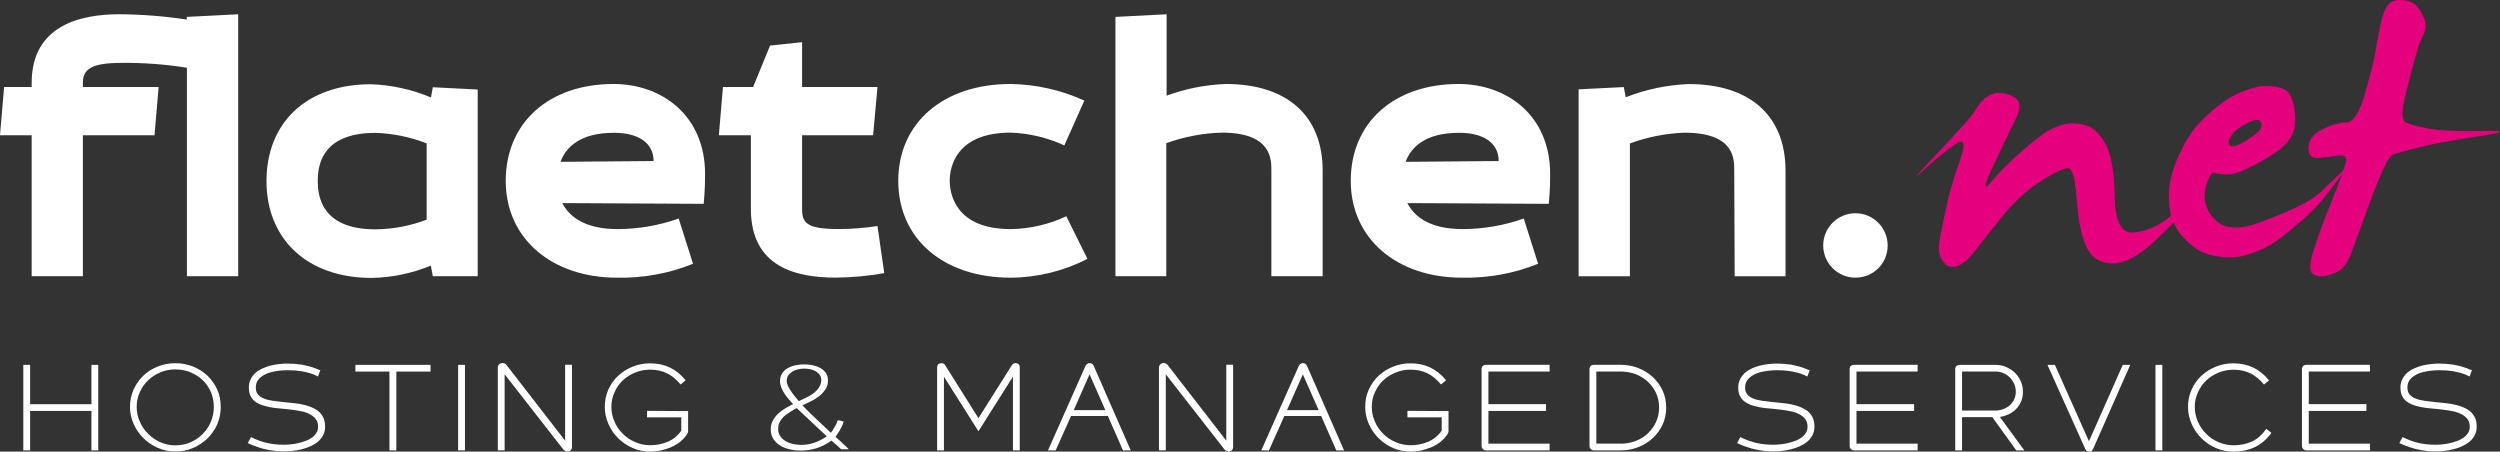 <?xml version="1.0" encoding="UTF-8"?><svg id="Ebene_2" xmlns="http://www.w3.org/2000/svg" viewBox="0 0 406.59 73.45"><rect x="0" y="0" width="406.59" height="73.45" fill="#333333" stroke="none"/><g id="Logo"><path d="M38.74,44.92h-8.34V11.02c-3.52-.57-7.09-.83-10.66-.79-4.85,0-6.26,1-6.26,3.25v.67h12.32l-.67,7.85h-11.65v22.92H5.15v-22.92H0l.67-7.85h4.48v-.67C5.15,4.04,13.24,2.32,19.37,2.32c3.68.02,7.36.31,11,.86v-.43l8.37-.43v42.6Z" style="fill:#fff;"/><path d="M70.07,43.2c-3.06,1.26-6.32,1.94-9.63,2-10.48,0-17.1-6.31-17.1-15.75s6.44-15.75,17-15.75c3.35.12,6.66.85,9.75,2.15l.3-1.66,7.3.37v30.36h-7.3l-.32-1.72ZM69.39,35.73v-12.41c-2.66-1.04-5.48-1.62-8.33-1.71-9,0-9.38,5.64-9.38,7.84s.43,7.85,9.38,7.85c2.85-.03,5.67-.56,8.33-1.57Z" style="fill:#fff;"/><path d="M114.45,33.15l-23-.12c1.11,2.14,3.56,4.23,9,4.23,3.38-.01,6.74-.59,9.93-1.72l2.33,7.36c-3.93,1.59-8.14,2.35-12.38,2.26-10.54,0-18.08-6.31-18.08-15.75s7-15.75,17.53-15.75c7.84,0,14.89,5.09,14.89,14.65.02,2.39-.22,4.84-.22,4.84ZM91.16,26.32l15.14-.13c0-3-2.58-4.59-6.38-4.59-5.64-.03-7.92,2.42-8.76,4.72Z" style="fill:#fff;"/><path d="M142,22h-11.55v12c0,2.21.68,3.25,5.89,3.25,2.13,0,4.26-.16,6.37-.49l1.1,7.66c-2.61.46-5.25.71-7.9.73-6.44,0-13.79-1.71-13.79-11.15v-12h-5.21l.67-7.85h4.9l2.76-6.74,5.21-.55v7.29h12.26l-.71,7.85Z" style="fill:#fff;"/><path d="M173.42,35.17l3.44,6.93c-3.87,1.99-8.16,3.04-12.51,3.06-10.91,0-18.26-6.31-18.26-15.75s7.35-15.75,18.26-15.75c4.14.06,8.23.98,12,2.7l-3.25,7.29c-2.74-1.26-5.7-1.97-8.71-2.08-8.95,0-9.93,5.64-9.93,7.84s1,7.85,9.93,7.85c3.12-.04,6.2-.76,9.03-2.09Z" style="fill:#fff;"/><path d="M206.77,27.76c0-1.84.07-6.19-8.09-6.19-3.07.09-6.11.67-9,1.71v21.64h-8.27V2.75l8.32-.43v13.24c3.09-1.14,6.34-1.78,9.63-1.9,9.8,0,15.75,5,15.75,14.1v17.16h-8.34v-17.16Z" style="fill:#fff;"/><path d="M251.89,33.15l-23-.12c1.1,2.14,3.55,4.23,9,4.23,3.38-.01,6.74-.59,9.93-1.72l2.33,7.36c-3.93,1.59-8.15,2.35-12.39,2.26-10.54,0-18.08-6.31-18.08-15.75s7-15.75,17.53-15.75c7.85,0,14.9,5.09,14.9,14.65.03,2.39-.22,4.84-.22,4.84ZM228.6,26.32l15.14-.13c0-3-2.57-4.59-6.37-4.59-5.64-.03-7.91,2.42-8.77,4.72Z" style="fill:#fff;"/><path d="M282.05,27.77c0-1.84.13-6.19-8.09-6.19-3.03.11-6.03.7-8.88,1.75v21.6h-8.34V14.53l7.35-.37.31,1.66c3.27-1.29,6.73-2.01,10.24-2.15,9.8,0,15.75,5,15.75,14.1v17.16h-8.27l-.07-17.16Z" style="fill:#fff;"/><path d="M301.74,45.16c-2.89-.01-5.23-2.37-5.22-5.26.01-2.89,2.37-5.23,5.26-5.22,2.89.01,5.23,2.37,5.22,5.26,0,0,0,0,0,0,.01,2.87-2.3,5.2-5.17,5.21-.03,0-.06,0-.09,0Z" style="fill:#fff;"/><path d="M323.91,15.35c.86-.41,1.96-.33,3.29.25,1.33.58,1.62,1.66.86,3.23-.76,1.57-2,4.17-3.72,7.79-1.72,3.62-1.9,4.62-.52,2.98,1.37-1.63,3.03-3.3,4.98-5,1.95-1.7,3.35-2.79,4.21-3.29.86-.5,1.79-.87,2.8-1.12,1-.25,2.14-.19,3.41.19,1.27.37,2.36,1.42,3.26,3.13.9,1.72,1.38,4.55,1.45,8.5.06,3.95,1.02,5.89,2.89,5.8,1.86-.08,3.68-.77,5.44-2.08,1.76-1.3,3.07-2.63,3.94-3.97.86-1.35,1.23-1.71,1.11-1.08-.12.62-.59,1.53-1.42,2.73-.82,1.2-2.56,3.06-5.23,5.59-2.66,2.52-4.97,3.81-6.92,3.85-1.95.04-3.36-.74-4.24-2.36-.88-1.61-1.45-4.19-1.72-7.73-.27-3.54-.73-5.34-1.38-5.4-.66-.06-2.09.6-4.31,1.99-2.21,1.39-4.24,3.2-6.08,5.43-1.85,2.23-3.35,4.13-4.52,5.68-1.17,1.55-2.22,2.49-3.17,2.82-.94.33-1.71.08-2.31-.75-.6-.83-.8-1.84-.62-3.04.18-1.2.54-3.04,1.08-5.53.53-2.48,1.29-5.1,2.27-7.85.98-2.75.76-3.65-.68-2.7-1.43.95-3.19,2.39-5.25,4.31-2.07,1.92-1.33,1.01,2.21-2.73,3.54-3.74,5.51-5.93,5.9-6.55.39-.62.77-1.19,1.14-1.71.37-.52.98-.98,1.84-1.4Z" style="fill:#e5007e;"/><path d="M367.44,14.04c2.75-.21,4.42.26,5.01,1.4.59,1.14.87,2.59.83,4.35-.04,1.76-.86,3.25-2.46,4.47-1.6,1.22-3.71,2.43-6.33,3.63-.74.29-1.4.45-2,.47-.59.02-1.09,0-1.48-.06-.39-.06-.7-.12-.92-.19-.23-.06-.36-.03-.4.1-.74,1.2-1.12,2.4-1.14,3.6-.02,1.2.37,2.31,1.17,3.32.8,1.01,1.69,1.6,2.67,1.77.98.16,2.01.13,3.07-.1,1.07-.23,3.03-.94,5.9-2.14,2.87-1.2,4.87-2.33,5.99-3.38,1.13-1.06,2.2-2.08,3.23-3.07,1.02-.99,1.17-.99.43,0-.74.99-1.65,2.19-2.74,3.6-1.09,1.4-2.44,2.8-4.06,4.19-1.62,1.38-2.94,2.45-3.97,3.2-1.02.75-2.39,1.42-4.09,2.02-1.7.6-3.37.79-5.01.56-1.64-.23-2.87-.61-3.69-1.15-.82-.54-1.58-1.18-2.28-1.92-.7-.75-1.27-1.62-1.72-2.64-.45-1.02-.69-2.4-.71-4.16-.02-1.76.39-3.67,1.23-5.74.84-2.07,1.79-3.79,2.86-5.15,1.07-1.37,2.51-2.74,4.34-4.13,1.82-1.39,3.9-2.33,6.24-2.82ZM367.5,19.63c-.29-.29-.99-.14-2.12.43-1.13.58-1.95,1.23-2.46,1.96-.51.72-.61,1.25-.28,1.58.33.33,1.02.2,2.09-.4s1.92-1.2,2.55-1.8c.63-.6.71-1.19.22-1.77Z" style="fill:#e5007e;"/><path d="M388.38.76c.49-.58,1.27-.83,2.34-.75,1.07.08,1.85.41,2.34.99.49.58.9,1.28,1.23,2.11.33.83.27,1.7-.19,2.61s-.88,2.1-1.29,3.57c-.41,1.47-.94,3.53-1.6,6.18-.66,2.65-.62,4.14.12,4.47.74.33,2.01.66,3.81.99,1.8.33,4.68.46,8.64.37,3.95-.08,3.74.21-.65.87-4.39.66-7.63,1.26-9.74,1.8-2.11.54-3.5.92-4.18,1.15-.68.23-1.82,2.52-3.44,6.89-1.62,4.37-2.68,7.27-3.2,8.72-.51,1.45-1.06,2.42-1.63,2.92-.57.5-1.31.87-2.21,1.12-.9.25-1.72.21-2.46-.12-.74-.33-.73-1.68.03-4.03.76-2.36,1.79-5.15,3.1-8.38,1.31-3.23,2.03-5.23,2.15-6.02.12-.79-.41-1.08-1.6-.87-1.19.2-2.24.32-3.17.34-.92.02-1.37-.56-1.35-1.74.02-1.18.77-2.14,2.24-2.89,1.48-.74,2.79-1.13,3.94-1.15,1.15-.02,2.17-1.63,3.07-4.84.9-3.21,1.44-5.34,1.6-6.39.16-1.06.43-2.49.8-4.31.37-1.82.8-3.02,1.29-3.6Z" style="fill:#e5007e;"/><path d="M14.86,66.83H4.9v6.42h-1.11v-13.91h1.11v6.4h9.97v-6.4h1.11v13.91h-1.11v-6.42Z" style="fill:#fff;"/><path d="M31.41,59.62c.88.36,1.67.86,2.35,1.5.66.64,1.18,1.39,1.58,2.25.38.86.56,1.8.56,2.82s-.19,1.93-.56,2.81c-.39.88-.92,1.63-1.58,2.29-.68.66-1.46,1.18-2.35,1.56-.9.39-1.86.58-2.89.58s-1.95-.19-2.83-.58c-.9-.39-1.69-.92-2.35-1.58-.68-.66-1.2-1.43-1.6-2.31-.39-.88-.6-1.8-.6-2.78s.19-1.93.58-2.82c.39-.86.92-1.61,1.58-2.25s1.45-1.14,2.35-1.5c.9-.36,1.86-.54,2.87-.54s1.99.19,2.89.54ZM26.08,60.56c-.77.32-1.43.75-1.99,1.29-.58.54-1.03,1.2-1.35,1.93-.34.73-.51,1.54-.51,2.4s.17,1.63.51,2.38c.32.77.77,1.43,1.35,1.99.56.58,1.22,1.03,1.99,1.37.77.34,1.58.51,2.44.51s1.71-.17,2.48-.51c.75-.32,1.41-.77,1.97-1.35.56-.56,1.01-1.22,1.33-1.99.32-.75.47-1.56.47-2.4s-.15-1.67-.47-2.42c-.32-.73-.77-1.39-1.33-1.93s-1.22-.96-1.99-1.28c-.77-.32-1.58-.47-2.46-.47s-1.67.15-2.44.47Z" style="fill:#fff;"/><path d="M40.85,71.11c.88.43,1.76.75,2.61.94s1.75.28,2.74.28c.32,0,.66-.02,1.05-.06.39-.04.79-.09,1.2-.19.41-.09.83-.21,1.22-.36.39-.13.73-.32,1.05-.54.3-.21.54-.47.73-.77.19-.28.28-.62.28-1.01,0-.49-.11-.88-.34-1.2-.24-.32-.53-.56-.88-.77-.36-.21-.73-.36-1.14-.47-.43-.09-.83-.17-1.22-.23-.56-.09-1.14-.15-1.73-.21-.58-.06-1.16-.11-1.73-.17-.56-.07-1.11-.19-1.61-.32s-.96-.32-1.35-.56c-.39-.24-.69-.54-.92-.94-.23-.39-.34-.88-.34-1.48,0-.51.09-.98.3-1.37.19-.39.45-.73.77-1.03.32-.28.71-.53,1.15-.73.43-.19.86-.34,1.33-.47.47-.11.94-.19,1.41-.24.47-.06.9-.08,1.31-.08.79,0,1.56.06,2.31.17.73.13,1.48.32,2.23.6.09.04.21.08.32.13.11.06.23.09.32.13h.08s.04.02.06.02l.04.02-.38,1.03-.06-.02c-.34-.19-.71-.34-1.11-.47-.41-.13-.84-.23-1.28-.32-.43-.08-.88-.13-1.31-.17-.43-.02-.84-.04-1.22-.04-.47,0-.99.04-1.58.11-.6.08-1.16.21-1.69.41-.53.21-.98.51-1.33.86-.36.38-.54.86-.54,1.44,0,.47.11.84.36,1.13.24.28.56.51.98.66.39.17.88.28,1.43.36.54.08,1.11.15,1.71.21s1.22.13,1.84.19c.62.06,1.2.17,1.76.32.47.13.9.28,1.29.47s.73.41,1.01.69c.28.28.49.6.66.98.15.39.23.84.23,1.35s-.11,1-.32,1.39c-.21.39-.49.75-.84,1.05s-.77.54-1.22.75c-.47.21-.94.36-1.43.49-.51.13-.99.21-1.48.26-.51.06-.96.08-1.37.08-.54,0-1.05-.02-1.52-.08-.49-.06-.96-.13-1.43-.24-.47-.09-.92-.23-1.37-.39-.47-.15-.94-.34-1.43-.56l-.17-.08.53-.98.04.02Z" style="fill:#fff;"/><path d="M63.34,73.25v-12.82h-5.54v-1.09h12.22v1.09h-5.56v12.82h-1.13Z" style="fill:#fff;"/><path d="M74.51,59.34h1.11v13.91h-1.11v-13.91Z" style="fill:#fff;"/><path d="M91.64,73.13l-9.57-12.26v12.37h-1.11v-13.46c0-.21.08-.39.23-.53.13-.13.32-.21.53-.21.26,0,.47.09.64.3l9.55,12.33v-12.35h1.11v13.38c0,.23-.08.39-.21.54-.13.13-.32.19-.54.19-.24,0-.45-.11-.62-.32Z" style="fill:#fff;"/><path d="M110.7,71.8c-.47.36-.96.66-1.5.9-.54.24-1.13.43-1.71.56-.6.13-1.18.19-1.73.19-1.01,0-1.97-.19-2.85-.58-.9-.39-1.69-.92-2.35-1.58-.68-.66-1.2-1.43-1.6-2.31-.39-.88-.6-1.8-.6-2.8s.19-1.95.58-2.82c.39-.86.92-1.61,1.6-2.25.68-.62,1.46-1.13,2.36-1.48.88-.36,1.84-.54,2.85-.54,1.18,0,2.25.23,3.21.69s1.8,1.15,2.53,2.05l.02.02-.83.69-.02-.04c-.66-.79-1.37-1.39-2.16-1.78-.79-.39-1.71-.6-2.76-.6-.86,0-1.67.15-2.44.47-.77.32-1.43.73-2.01,1.28-.58.54-1.03,1.2-1.35,1.93-.34.73-.51,1.54-.51,2.38s.17,1.63.51,2.38c.32.77.77,1.43,1.35,1.99.58.58,1.24,1.03,2.01,1.35.77.34,1.58.51,2.44.51,1.03,0,1.97-.19,2.85-.56.86-.36,1.6-.96,2.21-1.78v-2.2h-5.57v-1.05l6.68.04v3.27c0,.13-.04.26-.11.39-.3.49-.68.92-1.13,1.28Z" style="fill:#fff;"/><path d="M136.78,73.04c-.24-.24-.51-.49-.77-.71-.26-.23-.53-.45-.79-.68-.79.58-1.6.99-2.4,1.24-.81.26-1.71.39-2.68.39-.54,0-1.09-.06-1.65-.19-.58-.13-1.09-.32-1.56-.6-.47-.28-.84-.64-1.13-1.07-.3-.43-.45-.98-.45-1.61,0-.53.11-.99.34-1.41.23-.41.51-.79.86-1.11.34-.32.73-.62,1.16-.88.43-.24.84-.49,1.26-.69v-.02c-.24-.24-.47-.51-.71-.79-.24-.28-.47-.58-.68-.9-.21-.32-.38-.64-.51-.99-.13-.34-.21-.68-.21-1.03,0-.53.13-.96.38-1.31.24-.36.54-.64.94-.84.38-.21.79-.36,1.26-.45.47-.09.92-.13,1.35-.13s.86.04,1.33.13c.45.09.86.23,1.24.43s.69.47.94.81c.24.34.36.77.36,1.28s-.13.99-.41,1.41c-.28.41-.62.79-1.03,1.11-.41.32-.86.6-1.35.84-.49.24-.94.47-1.37.66.75.77,1.52,1.52,2.29,2.25.77.73,1.56,1.48,2.35,2.21.15-.21.3-.43.43-.66.13-.21.26-.43.39-.68.02-.02.02-.06.04-.09.02-.02.02-.06.04-.08l.06-.17c.02-.06.06-.13.07-.19.02-.06.04-.11.09-.17l.02-.02.92.21v.04c-.06.24-.15.47-.24.68s-.21.43-.34.64c-.11.21-.23.39-.36.58-.13.19-.24.38-.38.58.09.09.21.17.32.26.09.09.21.19.3.28.13.09.24.21.36.32.11.13.23.24.36.36.13.11.26.23.39.34.13.13.24.26.38.39l.06.06h-1.24l-.02-.02ZM127.79,67.48c-.24.19-.45.39-.62.62-.19.23-.34.47-.45.73-.11.28-.17.58-.17.92,0,.47.11.88.36,1.2.23.34.53.6.88.81.36.21.77.36,1.22.45.43.09.86.15,1.28.15.79,0,1.52-.13,2.21-.38.68-.24,1.33-.58,1.97-1.01-.83-.77-1.63-1.52-2.44-2.29s-1.63-1.54-2.46-2.31c-.36.21-.71.39-1.03.6-.26.17-.51.34-.75.51ZM128.17,62.79c.13.3.32.6.53.9s.41.58.64.86c.23.28.41.51.58.69.34-.17.68-.34,1.01-.49.34-.15.66-.32.96-.51.21-.11.39-.26.6-.43.21-.17.38-.36.54-.56s.3-.41.39-.66c.09-.23.15-.47.15-.71,0-.36-.08-.66-.24-.9-.17-.24-.39-.43-.66-.6-.28-.15-.58-.26-.9-.34-.34-.06-.66-.09-.98-.09s-.64.04-.98.11c-.34.08-.64.19-.92.36s-.51.38-.68.62c-.17.26-.26.58-.26.94,0,.24.08.51.21.81Z" style="fill:#fff;"/><path d="M164.74,73.25v-11.99l-5.61,8.88-5.61-8.88v11.99h-1.11v-13.51c0-.21.08-.38.21-.51.13-.11.3-.17.51-.17.26,0,.45.11.58.32l5.42,8.63,5.44-8.63c.13-.21.32-.32.58-.32.21,0,.38.06.51.17.13.13.19.3.19.51v13.51h-1.11Z" style="fill:#fff;"/><path d="M170.44,73.25l6.1-13.74c.06-.13.15-.23.28-.32.11-.09.24-.13.38-.13.32,0,.54.15.68.45l6.02,13.74h-1.26l-2.46-5.59h-5.99l-2.5,5.59h-1.26ZM179.77,66.7l-2.57-5.82-2.57,5.82h5.14Z" style="fill:#fff;"/><path d="M199.17,73.13l-9.57-12.26v12.37h-1.11v-13.46c0-.21.08-.39.23-.53.13-.13.32-.21.53-.21.26,0,.47.09.64.3l9.55,12.33v-12.35h1.11v13.38c0,.23-.08.39-.21.54-.13.13-.32.19-.54.19-.24,0-.45-.11-.62-.32Z" style="fill:#fff;"/><path d="M205.13,73.25l6.1-13.74c.06-.13.15-.23.28-.32.11-.09.24-.13.38-.13.32,0,.54.15.68.45l6.02,13.74h-1.26l-2.46-5.59h-5.99l-2.5,5.59h-1.26ZM214.46,66.7l-2.57-5.82-2.57,5.82h5.14Z" style="fill:#fff;"/><path d="M234.37,71.8c-.47.36-.96.66-1.5.9-.54.24-1.13.43-1.71.56-.6.13-1.18.19-1.73.19-1.01,0-1.97-.19-2.85-.58-.9-.39-1.69-.92-2.35-1.58-.68-.66-1.2-1.43-1.6-2.31-.39-.88-.6-1.8-.6-2.8s.19-1.95.58-2.82c.39-.86.92-1.61,1.6-2.25.68-.62,1.46-1.13,2.36-1.48.88-.36,1.84-.54,2.85-.54,1.18,0,2.25.23,3.21.69s1.8,1.15,2.53,2.05l.02.02-.83.69-.02-.04c-.66-.79-1.37-1.39-2.16-1.78s-1.71-.6-2.76-.6c-.86,0-1.67.15-2.44.47-.77.32-1.43.73-2.01,1.28s-1.03,1.2-1.35,1.93c-.34.73-.51,1.54-.51,2.38s.17,1.63.51,2.38c.32.77.77,1.43,1.35,1.99.58.58,1.24,1.03,2.01,1.35.77.34,1.58.51,2.44.51,1.03,0,1.97-.19,2.85-.56.86-.36,1.6-.96,2.21-1.78v-2.2h-5.57v-1.05l6.68.04v3.27c0,.13-.04.26-.11.39-.3.49-.68.92-1.13,1.28Z" style="fill:#fff;"/><path d="M251.44,66.83h-9.37v5.33h9.95v1.09h-10.34c-.19,0-.36-.08-.49-.21-.15-.13-.23-.28-.23-.47v-12.56c0-.21.08-.38.21-.51.13-.11.3-.17.51-.17h10.34v1.09h-9.95v5.31h9.37v1.09Z" style="fill:#fff;"/><path d="M266.45,59.86c.88.36,1.67.83,2.35,1.45.66.62,1.2,1.35,1.6,2.2.39.84.58,1.78.58,2.78s-.19,1.91-.58,2.76c-.39.84-.94,1.6-1.6,2.21-.68.62-1.46,1.11-2.35,1.46-.9.36-1.86.53-2.85.53h-4.37c-.19,0-.36-.08-.49-.21-.15-.13-.23-.28-.23-.47v-12.56c0-.21.08-.38.21-.51.13-.11.3-.17.51-.17h4.37c1,0,1.95.17,2.85.53ZM263.6,72.16c.84,0,1.65-.15,2.42-.45.75-.28,1.41-.69,1.97-1.22.56-.53,1.01-1.15,1.35-1.88.32-.71.49-1.48.49-2.33s-.17-1.63-.49-2.35c-.34-.71-.79-1.33-1.35-1.86-.56-.51-1.22-.92-1.97-1.22-.77-.28-1.58-.43-2.42-.43h-3.98v11.73h3.98Z" style="fill:#fff;"/><path d="M283.09,71.11c.88.43,1.76.75,2.61.94.84.19,1.75.28,2.74.28.32,0,.66-.02,1.05-.06.39-.04.79-.09,1.2-.19.41-.09.83-.21,1.22-.36.39-.13.73-.32,1.05-.54.3-.21.54-.47.73-.77.19-.28.28-.62.28-1.01,0-.49-.11-.88-.34-1.2-.24-.32-.53-.56-.88-.77-.36-.21-.73-.36-1.15-.47-.43-.09-.83-.17-1.22-.23-.56-.09-1.14-.15-1.73-.21-.58-.06-1.16-.11-1.73-.17-.56-.07-1.11-.19-1.61-.32s-.96-.32-1.35-.56c-.39-.24-.69-.54-.92-.94-.23-.39-.34-.88-.34-1.48,0-.51.09-.98.3-1.37.19-.39.45-.73.77-1.03.32-.28.71-.53,1.14-.73.43-.19.86-.34,1.33-.47.47-.11.94-.19,1.41-.24.47-.06.9-.08,1.31-.08.79,0,1.56.06,2.31.17.73.13,1.48.32,2.23.6.09.04.21.08.32.13.11.06.23.09.32.13h.08s.04.02.06.02l.04.02-.38,1.03-.06-.02c-.34-.19-.71-.34-1.11-.47-.41-.13-.84-.23-1.28-.32-.43-.08-.88-.13-1.31-.17-.43-.02-.84-.04-1.22-.04-.47,0-1,.04-1.58.11-.6.08-1.16.21-1.69.41-.53.21-.98.51-1.33.86-.36.38-.54.86-.54,1.44,0,.47.11.84.36,1.13.24.28.56.51.98.66.39.17.88.28,1.43.36.54.08,1.11.15,1.71.21s1.22.13,1.84.19c.62.06,1.2.17,1.76.32.47.13.9.28,1.29.47s.73.41,1.01.69c.28.28.49.6.66.98.15.39.23.84.23,1.35s-.11,1-.32,1.39c-.21.39-.49.75-.84,1.05-.36.3-.77.54-1.22.75-.47.21-.94.36-1.43.49-.51.13-1,.21-1.48.26-.51.06-.96.08-1.37.08-.54,0-1.05-.02-1.52-.08-.49-.06-.96-.13-1.43-.24-.47-.09-.92-.23-1.37-.39-.47-.15-.94-.34-1.43-.56l-.17-.08.53-.98.04.02Z" style="fill:#fff;"/><path d="M311.3,66.83h-9.37v5.33h9.95v1.09h-10.34c-.19,0-.36-.08-.49-.21-.15-.13-.23-.28-.23-.47v-12.56c0-.21.08-.38.21-.51.13-.11.3-.17.51-.17h10.34v1.09h-9.95v5.31h9.37v1.09Z" style="fill:#fff;"/><path d="M324,67.84h-4.9v5.41h-1.11v-13.23c0-.21.08-.38.21-.51.13-.11.3-.17.51-.17h5.8c.62,0,1.22.11,1.76.34.54.24,1.01.54,1.43.94.39.39.71.86.96,1.39.23.54.34,1.11.34,1.73,0,.54-.09,1.05-.28,1.52s-.45.86-.79,1.22-.73.64-1.18.86c-.47.24-.96.39-1.5.47l3.98,5.44h-1.31l-3.9-5.41ZM319.1,66.77h5.41c.45,0,.88-.08,1.29-.23.39-.15.75-.36,1.05-.62.3-.26.54-.58.73-.96.17-.38.26-.79.26-1.24s-.09-.88-.26-1.28c-.17-.39-.41-.75-.71-1.05-.3-.3-.66-.54-1.05-.71-.41-.17-.84-.26-1.31-.26h-5.41v6.34Z" style="fill:#fff;"/><path d="M332.98,59.34h1.22l5.54,12.42,5.5-12.42h1.22l-6.04,13.66c-.06.15-.15.26-.24.34s-.24.11-.43.11c-.15,0-.28-.04-.38-.13s-.19-.19-.24-.32l-6.14-13.66Z" style="fill:#fff;"/><path d="M350.56,59.34h1.11v13.91h-1.11v-13.91Z" style="fill:#fff;"/><path d="M366.48,59.79c.96.47,1.8,1.15,2.53,2.05l.02.02-.83.69-.02-.04c-.66-.79-1.37-1.39-2.16-1.78s-1.71-.6-2.76-.6c-.86,0-1.67.15-2.44.47-.77.32-1.43.73-2.01,1.28s-1.03,1.2-1.35,1.93c-.34.73-.51,1.54-.51,2.38s.17,1.63.51,2.38c.32.77.77,1.43,1.35,1.99.58.58,1.24,1.03,2.01,1.35.77.34,1.58.51,2.44.51,1.11,0,2.08-.21,2.95-.6s1.61-1.03,2.25-1.91l.11-.17.84.66-.09.13c-.77,1.01-1.65,1.75-2.65,2.21-1.01.47-2.16.71-3.42.71-1.01,0-1.97-.19-2.85-.58-.9-.39-1.69-.92-2.35-1.58-.68-.66-1.2-1.43-1.6-2.31-.39-.88-.6-1.8-.6-2.8s.19-1.95.58-2.82c.39-.86.92-1.61,1.6-2.25.68-.62,1.46-1.13,2.36-1.48.88-.36,1.84-.54,2.85-.54,1.18,0,2.25.23,3.21.69Z" style="fill:#fff;"/><path d="M384.86,66.83h-9.37v5.33h9.95v1.09h-10.34c-.19,0-.36-.08-.49-.21-.15-.13-.23-.28-.23-.47v-12.56c0-.21.08-.38.21-.51.13-.11.3-.17.51-.17h10.34v1.09h-9.95v5.31h9.37v1.09Z" style="fill:#fff;"/><path d="M390.79,71.11c.88.43,1.76.75,2.61.94.84.19,1.75.28,2.74.28.32,0,.66-.02,1.05-.06.39-.04.79-.09,1.2-.19.41-.09.83-.21,1.22-.36.39-.13.73-.32,1.05-.54.3-.21.54-.47.73-.77.19-.28.28-.62.28-1.01,0-.49-.11-.88-.34-1.2-.24-.32-.53-.56-.88-.77-.36-.21-.73-.36-1.15-.47-.43-.09-.83-.17-1.22-.23-.56-.09-1.14-.15-1.73-.21-.58-.06-1.16-.11-1.73-.17-.56-.07-1.11-.19-1.61-.32s-.96-.32-1.35-.56c-.39-.24-.69-.54-.92-.94-.23-.39-.34-.88-.34-1.48,0-.51.09-.98.3-1.37.19-.39.45-.73.77-1.03.32-.28.71-.53,1.15-.73.43-.19.86-.34,1.33-.47.47-.11.94-.19,1.41-.24.47-.06.9-.08,1.31-.08.79,0,1.56.06,2.31.17.73.13,1.48.32,2.23.6.09.04.21.08.32.13.11.06.23.09.32.13h.08s.04.02.06.02l.04.02-.38,1.03-.06-.02c-.34-.19-.71-.34-1.11-.47-.41-.13-.84-.23-1.28-.32-.43-.08-.88-.13-1.31-.17-.43-.02-.84-.04-1.22-.04-.47,0-1,.04-1.58.11-.6.08-1.16.21-1.69.41-.53.21-.98.51-1.33.86-.36.38-.54.86-.54,1.44,0,.47.11.84.36,1.13.24.28.56.51.98.66.39.17.88.28,1.43.36.54.08,1.11.15,1.71.21s1.22.13,1.84.19c.62.06,1.2.17,1.76.32.47.13.9.28,1.29.47s.73.41,1.01.69c.28.28.49.6.66.98.15.39.23.84.23,1.35s-.11,1-.32,1.39c-.21.39-.49.75-.84,1.05-.36.3-.77.54-1.22.75-.47.21-.94.36-1.43.49-.51.13-1,.21-1.48.26-.51.06-.96.08-1.37.08-.54,0-1.05-.02-1.52-.08-.49-.06-.96-.13-1.43-.24-.47-.09-.92-.23-1.37-.39-.47-.15-.94-.34-1.43-.56l-.17-.08.53-.98.04.02Z" style="fill:#fff;"/></g></svg>